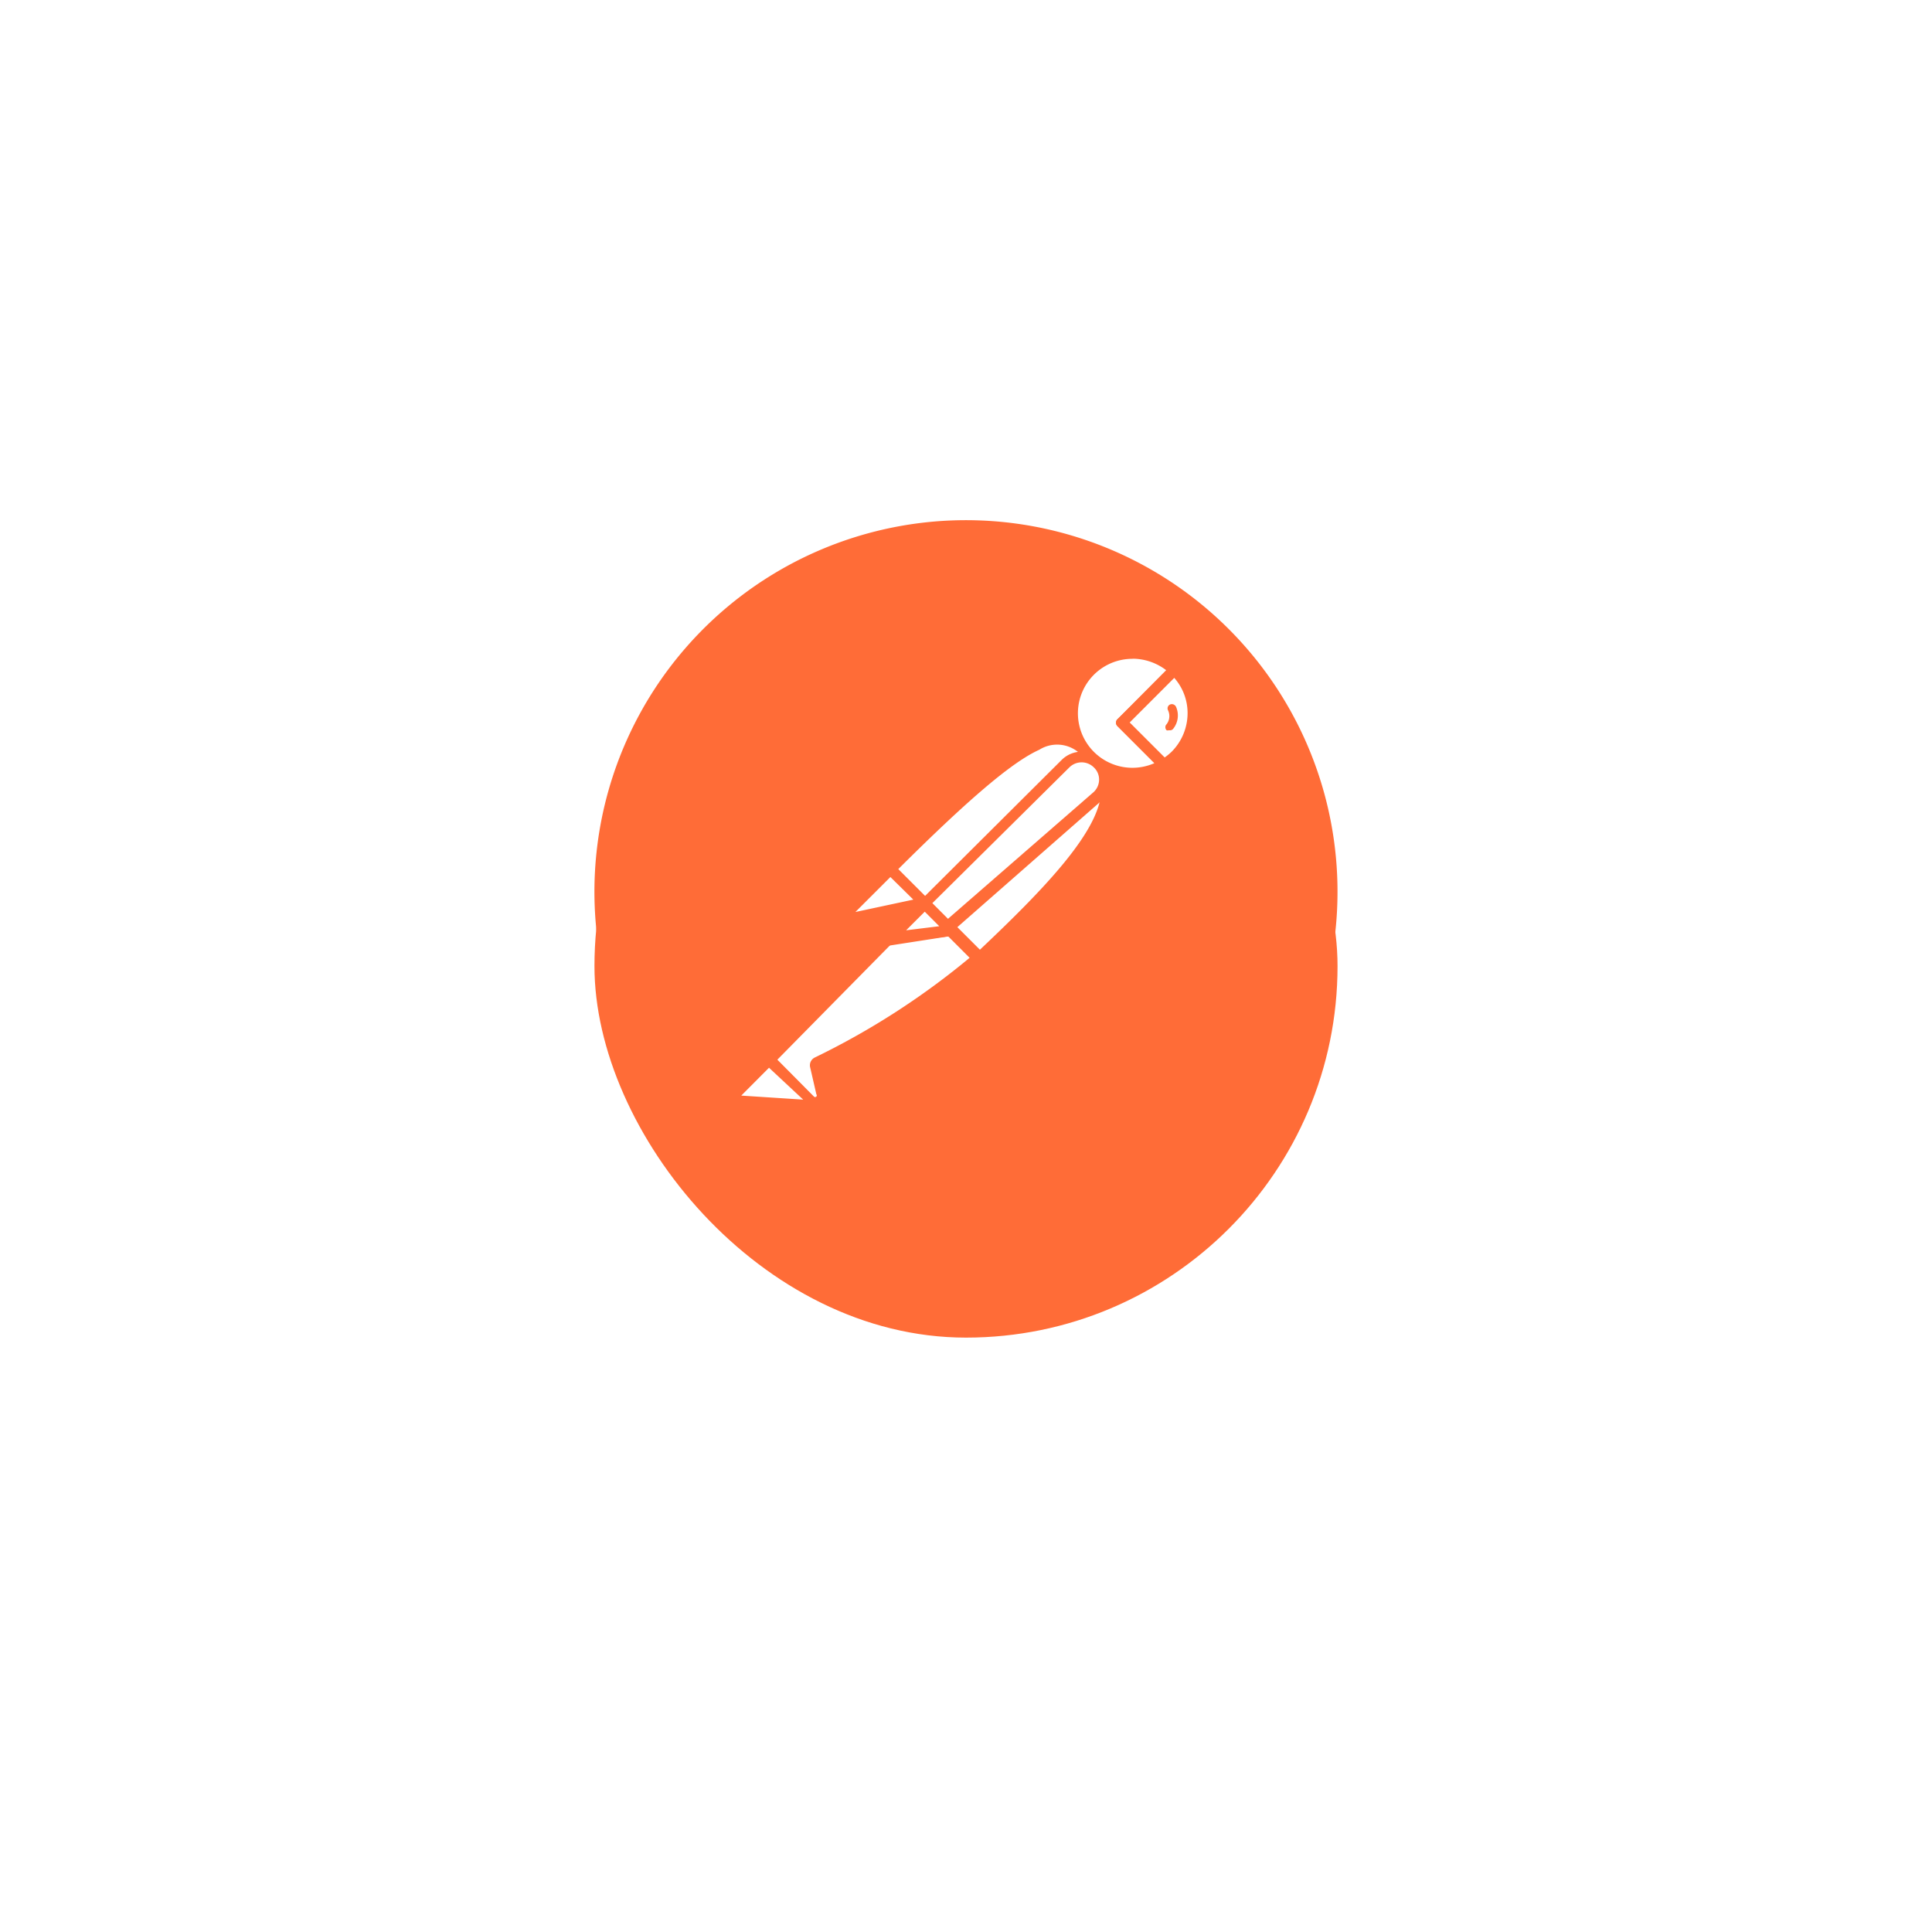 <svg xmlns="http://www.w3.org/2000/svg" xmlns:xlink="http://www.w3.org/1999/xlink" width="78" height="78" viewBox="0 0 78 78">
  <defs>
    <filter id="Rectangle_8736" x="0" y="0" width="78" height="78" filterUnits="userSpaceOnUse">
      <feOffset dy="3" input="SourceAlpha"/>
      <feGaussianBlur stdDeviation="8" result="blur"/>
      <feFlood flood-color="#1769ff" flood-opacity="0.161"/>
      <feComposite operator="in" in2="blur"/>
      <feComposite in="SourceGraphic"/>
    </filter>
  </defs>
  <g id="Group_37881" data-name="Group 37881" transform="translate(-441 -3712)">
    <g id="Group_628" data-name="Group 628" transform="translate(465 3733.123)">
      <g id="Group_498" data-name="Group 498">
        <g transform="matrix(1, 0, 0, 1, -24, -21.12)" filter="url(#Rectangle_8736)">
          <rect id="Rectangle_8736-2" data-name="Rectangle 8736" width="30" height="30" rx="15" transform="translate(24 21)" fill="#ff6c37"/>
        </g>
      </g>
    </g>
    <g id="postman" transform="translate(465.001 3733.003)">
      <path id="Path_39251" data-name="Path 39251" d="M26.87,5.83a15,15,0,1,0-2.7,21.037A15,15,0,0,0,26.87,5.83Z" transform="translate(0)" fill="#ff6c37"/>
      <path id="Path_39252" data-name="Path 39252" d="M33.6,19.586,27.274,25.96l-1.787-1.837c6.225-6.225,6.85-5.662,8.112-4.537Z" transform="translate(-13.541 -10.031)" fill="#fff"/>
      <path id="Path_39253" data-name="Path 39253" d="M27.018,25.878a.225.225,0,0,1-.15-.062l-1.8-1.8a.225.225,0,0,1,0-.313c6.137-6.137,6.975-5.85,8.425-4.537a.2.2,0,0,1,.075.163.176.176,0,0,1-.062.163l-6.325,6.325a.237.237,0,0,1-.163.062Zm-1.475-2.012,1.475,1.475,6-6a1.35,1.35,0,0,0-1.775-.3C30.156,19.529,28.406,21.016,25.543,23.866Z" transform="translate(-13.285 -9.774)" fill="#ff6c37"/>
      <path id="Path_39254" data-name="Path 39254" d="M31.212,28.667,29.487,26.9l6.325-6.25c1.7,1.663-.825,4.438-4.6,8.012Z" transform="translate(-15.666 -10.974)" fill="#fff"/>
      <path id="Path_39255" data-name="Path 39255" d="M30.977,28.55a.262.262,0,0,1-.15-.062l-1.762-1.725a.262.262,0,0,1,0-.2.242.242,0,0,1,0-.163l6.325-6.325a.237.237,0,0,1,.325,0,1.939,1.939,0,0,1,.625,1.487c0,1.687-1.925,3.812-5.2,6.912a.262.262,0,0,1-.163.075Zm-1.4-1.987,1.412,1.412c2.5-2.362,4.888-4.8,4.9-6.45a1.425,1.425,0,0,0-.325-.962Z" transform="translate(-15.431 -10.633)" fill="#ff6c37"/>
      <path id="Path_39256" data-name="Path 39256" d="M23.678,30.12l1.25,1.25a.075.075,0,0,1,0,.112l-2.638.562a.25.25,0,0,1-.225-.425L23.6,30.1A.124.124,0,0,1,23.678,30.12Z" transform="translate(-11.682 -15.99)" fill="#fff"/>
      <path id="Path_39257" data-name="Path 39257" d="M21.97,32.052a.487.487,0,0,1-.412-.238.475.475,0,0,1,.088-.562l1.525-1.537a.3.3,0,0,1,.4,0l1.25,1.25a.276.276,0,0,1,.075.275.29.29,0,0,1-.212.2L22.045,32Zm1.4-1.9-1.412,1.412,2.338-.5ZM23.482,30.04Z" transform="translate(-11.424 -15.747)" fill="#ff6c37"/>
      <path id="Path_39258" data-name="Path 39258" d="M45.31,12.123a2.425,2.425,0,1,0-.437,3.825l-1.7-1.7Z" transform="translate(-21.889 -6.081)" fill="#fff"/>
      <path id="Path_39259" data-name="Path 39259" d="M43.4,16.3a2.652,2.652,0,0,1-1.854-4.512,2.676,2.676,0,0,1,3.75,0,.212.212,0,0,1,.075.163.216.216,0,0,1-.075.163l-2.025,1.912,1.537,1.513a.211.211,0,0,1,.062.187.225.225,0,0,1-.1.163A2.719,2.719,0,0,1,43.4,16.3Zm0-4.85a2.2,2.2,0,1,0,.875,4.213L42.8,14.185a.2.2,0,0,1,0-.313l1.95-1.963a2.243,2.243,0,0,0-1.35-.463Z" transform="translate(-21.67 -5.855)" fill="#ff6c37"/>
      <path id="Path_39260" data-name="Path 39260" d="M47.624,12.974,45.487,15.1l1.7,1.7a2.587,2.587,0,0,0,.475-.35A2.5,2.5,0,0,0,47.624,12.974Z" transform="translate(-24.166 -6.894)" fill="#fff"/>
      <path id="Path_39261" data-name="Path 39261" d="M46.851,16.7a.187.187,0,0,1-.15-.062L45,14.94a.2.2,0,0,1,0-.313l2.125-2.087a.225.225,0,0,1,.375,0,2.625,2.625,0,0,1,0,3.75,2.287,2.287,0,0,1-.5.4.2.2,0,0,1-.15.013Zm-1.375-1.925,1.412,1.412a2.4,2.4,0,0,0,.275-.225,2.212,2.212,0,0,0,.65-1.562,2.147,2.147,0,0,0-.538-1.425Z" transform="translate(-23.868 -6.61)" fill="#ff6c37"/>
      <path id="Path_39262" data-name="Path 39262" d="M35.519,20.668a.913.913,0,0,0-1.25,0l-5.662,5.649.937.95,5.987-5.25a.927.927,0,0,0-.013-1.35Z" transform="translate(-15.199 -10.85)" fill="#fff"/>
      <path id="Path_39263" data-name="Path 39263" d="M29.182,27.235a.225.225,0,0,1-.15-.062l-.95-.95a.225.225,0,0,1,0-.313l5.662-5.637a1.15,1.15,0,0,1,1.963.85,1.177,1.177,0,0,1-.388.825L29.332,27.2a.213.213,0,0,1-.15.037Zm-.662-1.176.625.637,5.875-5.112a.69.69,0,0,0,.238-.5.671.671,0,0,0-.212-.512.7.7,0,0,0-.988,0Z" transform="translate(-14.886 -10.593)" fill="#ff6c37"/>
      <path id="Path_39264" data-name="Path 39264" d="M17.008,40.5a.127.127,0,0,0,0,.15l.25,1.087a.322.322,0,0,1-.156.328.3.3,0,0,1-.357-.036l-1.712-1.65L20.37,35h1.85l1.25,1.25a28.377,28.377,0,0,1-6.462,4.25Z" transform="translate(-7.987 -18.596)" fill="#fff"/>
      <path id="Path_39265" data-name="Path 39265" d="M16.641,42.069a.528.528,0,0,1-.375-.163l-1.637-1.637a.2.2,0,0,1,0-.313L20,34.569a.211.211,0,0,1,.112-.062h1.862a.225.225,0,0,1,.15,0l1.25,1.25a.241.241,0,0,1-.013.337l-.1.088a30.622,30.622,0,0,1-6.412,4.112l.238,1.012a.539.539,0,0,1-.512.662Zm-1.525-1.963,1.475,1.487a.066.066,0,0,0,.1-.088l-.25-1.087a.349.349,0,0,1,.187-.4,30.73,30.73,0,0,0,6.25-4.025l-1.025-1.025H20.178ZM16.916,40.331Z" transform="translate(-7.733 -18.327)" fill="#ff6c37"/>
      <path id="Path_39266" data-name="Path 39266" d="M12.153,47.8l1.25-1.25,1.925,1.925-3.062-.212a.25.25,0,0,1-.112-.462Z" transform="translate(-6.395 -24.73)" fill="#fff"/>
      <path id="Path_39267" data-name="Path 39267" d="M15.2,48.418l-3.05-.212a.483.483,0,0,1-.4-.306.478.478,0,0,1,.1-.494l1.25-1.25a.225.225,0,0,1,.313,0l1.912,1.912a.212.212,0,0,1,0,.25.238.238,0,0,1-.125.1Zm-3.05-.7,2.5.163L13.27,46.593Z" transform="translate(-6.224 -24.489)" fill="#ff6c37"/>
      <path id="Path_39268" data-name="Path 39268" d="M27.878,34.118l-2.525.388,1.462-1.45Z" transform="translate(-13.47 -17.563)" fill="#fff"/>
      <path id="Path_39269" data-name="Path 39269" d="M25.08,34.5a.214.214,0,0,1-.2-.125.211.211,0,0,1,0-.25l1.45-1.462a.237.237,0,0,1,.325,0l1.063,1.062a.211.211,0,0,1,0,.225.22.22,0,0,1-.175.163l-2.5.388Zm1.462-1.363-.812.812,1.4-.212Z" transform="translate(-13.197 -17.319)" fill="#ff6c37"/>
      <path id="Path_39270" data-name="Path 39270" d="M28.431,34.116l-1.762.225a.225.225,0,0,1-.212-.375l.913-.913Z" transform="translate(-14.023 -17.561)" fill="#fff"/>
      <path id="Path_39271" data-name="Path 39271" d="M26.355,25.437a.463.463,0,0,1-.4-.238.45.45,0,0,1,.075-.538l.913-.913a.237.237,0,0,1,.325,0l1.063,1.063a.225.225,0,0,1-.137.388l-1.75.225Zm0-.463,1.325-.163-.587-.587-.75.75ZM37.23,15.937a.187.187,0,0,0-.238-.075.173.173,0,0,0-.087.1.177.177,0,0,0,.012.135.538.538,0,0,1-.062.562.158.158,0,0,0-.047.119.178.178,0,0,0,.047.119.136.136,0,0,0,.1,0,.164.164,0,0,0,.163-.05.862.862,0,0,0,.112-.913Z" transform="translate(-13.76 -8.42)" fill="#ff6c37"/>
    </g>
  </g>
</svg>
